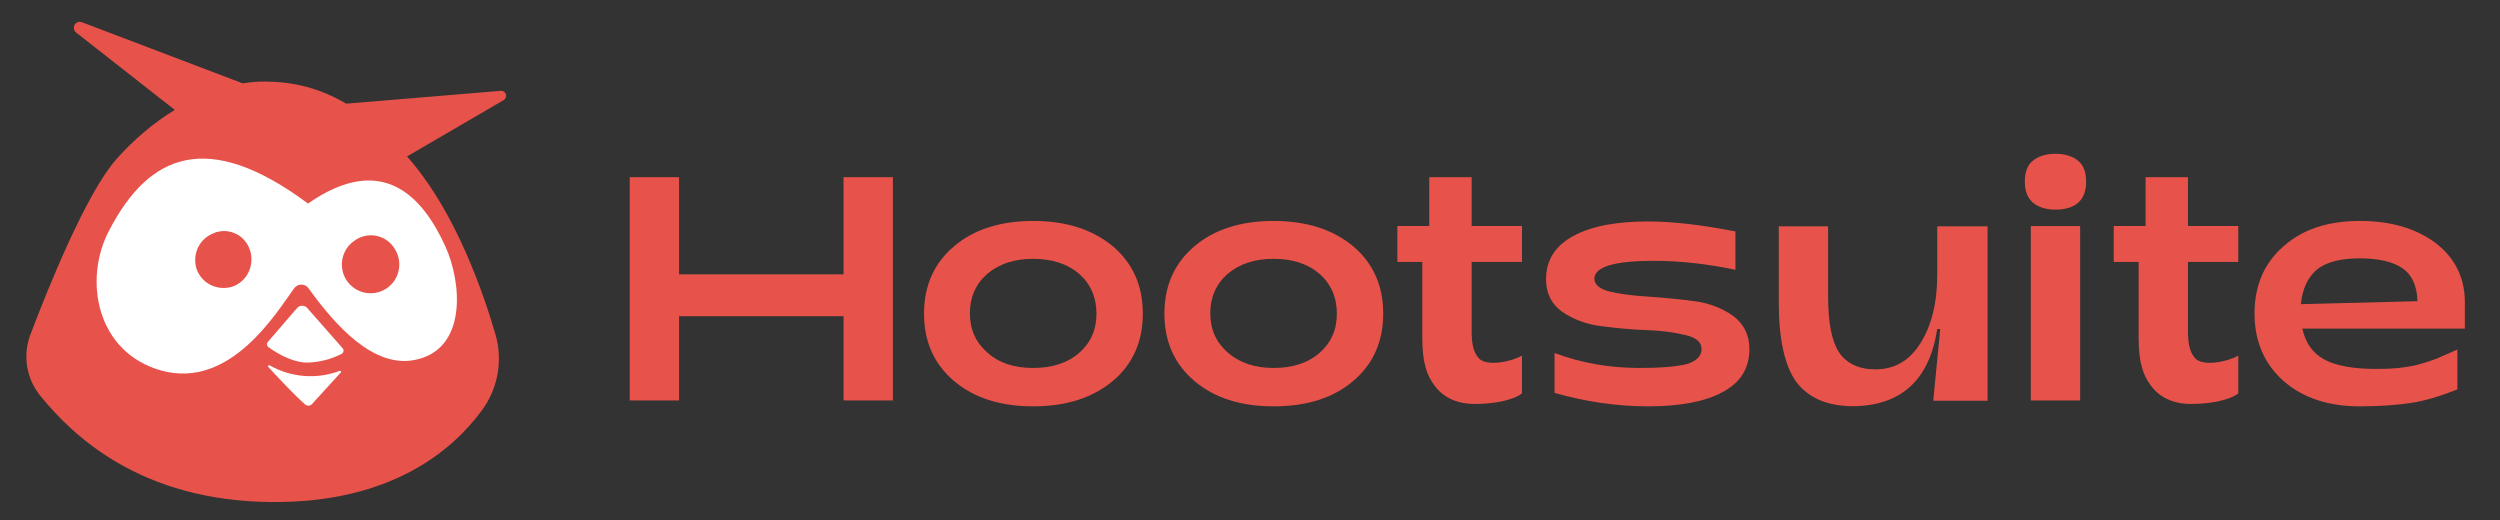 <svg width="173" height="36" viewBox="0 0 173 36" fill="none" xmlns="http://www.w3.org/2000/svg">
<rect x="0" y="0" width="173" height="36" fill="#333333" stroke="none"/>
<path d="M43.578 27.71V12.261H46.992V18.985H58.373V12.261H61.787V27.71H58.373V21.882H46.992V27.71H43.578Z" fill="#E7534A"/>
<path d="M71.496 28.119C69.22 28.119 67.392 27.533 66.013 26.36C64.633 25.188 63.943 23.636 63.943 21.704C63.943 19.773 64.633 18.221 66.013 17.049C67.392 15.876 69.22 15.29 71.496 15.29C73.772 15.29 75.6 15.876 77.014 17.049C78.393 18.221 79.083 19.773 79.083 21.704C79.083 23.636 78.393 25.188 77.014 26.36C75.6 27.533 73.772 28.119 71.496 28.119ZM71.496 25.463C72.806 25.463 73.875 25.119 74.669 24.429C75.462 23.739 75.876 22.843 75.876 21.704C75.876 20.567 75.462 19.635 74.669 18.946C73.875 18.256 72.806 17.911 71.496 17.911C70.185 17.911 69.151 18.256 68.323 18.946C67.53 19.635 67.116 20.567 67.116 21.67C67.116 22.808 67.53 23.705 68.323 24.394C69.116 25.119 70.185 25.463 71.496 25.463Z" fill="#E7534A"/>
<path d="M88.131 28.119C85.855 28.119 84.027 27.533 82.647 26.36C81.268 25.188 80.578 23.636 80.578 21.704C80.578 19.773 81.268 18.221 82.647 17.049C84.027 15.876 85.855 15.29 88.131 15.29C90.407 15.29 92.234 15.876 93.648 17.049C95.028 18.221 95.718 19.773 95.718 21.704C95.718 23.636 95.028 25.188 93.648 26.36C92.269 27.533 90.441 28.119 88.131 28.119ZM88.131 25.463C89.441 25.463 90.51 25.119 91.303 24.429C92.097 23.739 92.51 22.843 92.51 21.704C92.51 20.567 92.097 19.635 91.303 18.946C90.51 18.256 89.441 17.911 88.131 17.911C86.82 17.911 85.785 18.256 84.958 18.946C84.165 19.635 83.751 20.567 83.751 21.67C83.751 22.808 84.165 23.705 84.958 24.394C85.785 25.119 86.855 25.463 88.131 25.463Z" fill="#E7534A"/>
<path d="M102.044 27.953C100.526 27.953 99.664 27.263 99.216 26.608C98.767 25.987 98.423 25.159 98.423 23.366V18.124H96.698V15.641H98.905V12.261H101.837V15.641H105.32V18.124H101.837V22.642C101.802 23.987 102.044 24.469 102.354 24.814C102.94 25.401 104.699 24.987 105.32 24.607V27.228C104.596 27.746 103.285 27.953 102.044 27.953Z" fill="#E7534A"/>
<path d="M114.057 28.119C111.919 28.119 109.746 27.809 107.574 27.188V24.429C109.401 25.119 111.367 25.464 113.471 25.464C114.988 25.464 116.092 25.36 116.747 25.188C117.402 24.981 117.747 24.636 117.747 24.154C117.747 23.671 117.368 23.36 116.643 23.188C115.919 23.015 115.023 22.878 113.954 22.843C112.884 22.808 111.85 22.705 110.781 22.567C109.712 22.429 108.85 22.084 108.091 21.567C107.367 21.05 106.987 20.291 106.987 19.325C106.987 18.015 107.608 17.015 108.884 16.325C110.16 15.635 111.884 15.325 114.057 15.325C115.781 15.325 117.781 15.566 120.092 16.015V18.67C118.126 18.256 116.23 18.049 114.436 18.049C111.712 18.049 110.332 18.463 110.332 19.291C110.332 19.705 110.712 20.015 111.436 20.188C112.16 20.36 113.057 20.463 114.126 20.532C115.161 20.601 116.23 20.705 117.264 20.843C118.333 20.981 119.23 21.36 119.954 21.877C120.678 22.429 121.058 23.188 121.058 24.154C121.058 25.498 120.437 26.498 119.161 27.154C118.023 27.774 116.299 28.119 114.057 28.119Z" fill="#E7534A"/>
<path d="M137.541 15.661V27.732H133.782L134.264 22.766H134.057C133.506 26.352 131.505 28.111 128.126 28.111C126.401 28.076 125.126 27.525 124.298 26.421C123.505 25.318 123.091 23.49 123.091 20.903V15.661H126.505V20.489C126.505 22.317 126.746 23.593 127.264 24.386C127.781 25.145 128.609 25.559 129.781 25.559C131.092 25.559 132.126 24.973 132.885 23.766C133.644 22.559 134.057 21.007 134.057 19.007V15.661H137.541Z" fill="#E7534A"/>
<path d="M142.222 14.505C141.567 14.505 141.049 14.332 140.67 14.022C140.291 13.677 140.118 13.194 140.118 12.574C140.118 11.918 140.291 11.435 140.67 11.125C141.049 10.815 141.567 10.642 142.222 10.642C142.912 10.642 143.429 10.815 143.808 11.125C144.188 11.435 144.36 11.918 144.36 12.574C144.36 13.85 143.636 14.505 142.222 14.505ZM140.532 27.713V15.643H143.946V27.713H140.532Z" fill="#E7534A"/>
<path d="M163.29 28.119C161.118 28.119 159.359 27.533 158.014 26.36C156.703 25.188 156.014 23.636 156.014 21.704C156.014 19.773 156.669 18.221 158.014 17.049C159.324 15.876 161.083 15.29 163.29 15.29C165.463 15.29 167.187 15.807 168.532 16.807C169.843 17.808 170.532 19.152 170.567 20.773V22.739H159.324C159.531 23.705 160.014 24.429 160.842 24.877C161.669 25.326 162.876 25.532 164.497 25.532C166.635 25.532 167.601 25.188 168.636 24.808C168.808 24.739 169.912 24.256 170.05 24.188V26.946C168.843 27.429 167.773 27.74 166.877 27.878C165.946 28.015 164.773 28.119 163.29 28.119ZM159.221 21.049L167.291 20.842C167.256 19.773 166.911 19.015 166.256 18.566C165.601 18.118 164.635 17.877 163.29 17.877C162.014 17.877 161.049 18.118 160.393 18.601C159.738 19.118 159.324 19.946 159.221 21.049Z" fill="#E7534A"/>
<path d="M151.614 27.953C150.097 27.953 149.234 27.263 148.786 26.608C148.338 25.987 147.993 25.159 147.993 23.366V18.124H146.269V15.641H148.476V12.261H151.407V15.641H154.89V18.124H151.407V22.642C151.373 23.987 151.614 24.469 151.924 24.814C152.511 25.401 154.269 24.987 154.89 24.607V27.228C154.166 27.746 152.821 27.953 151.614 27.953Z" fill="#E7534A"/>
<path fill-rule="evenodd" clip-rule="evenodd" d="M16.796 5.769L5.659 1.535C5.446 1.457 5.208 1.574 5.131 1.786C5.074 1.948 5.124 2.129 5.256 2.243L12.094 7.603C10.638 8.496 9.26 9.656 8.066 11.001C5.994 13.331 3.383 19.781 2.107 23.146C1.56 24.579 1.818 26.191 2.783 27.382C5.039 30.157 9.731 34.679 18.814 34.741C27.136 34.803 31.376 31.098 33.365 28.37C34.469 26.861 34.806 24.927 34.283 23.127C33.398 20.097 31.545 14.842 28.497 11.209C28.387 11.078 28.277 10.95 28.168 10.824L34.855 6.927C35.017 6.824 35.071 6.613 34.975 6.452C34.905 6.346 34.787 6.276 34.664 6.285L23.958 7.174C22.123 6.091 20.292 5.656 18.353 5.643C17.841 5.64 17.32 5.683 16.796 5.769Z" fill="#E7534A"/>
<path d="M21.314 14.085C26.463 10.497 29.259 13.61 30.823 17.06C31.958 19.544 32.357 24.206 28.683 24.912C25.868 25.458 23.269 22.612 21.346 19.945C21.151 19.671 20.765 19.613 20.498 19.811C20.449 19.846 20.406 19.891 20.36 19.944C19.093 21.692 15.92 26.942 11.181 25.646C6.699 24.416 5.714 19.372 7.581 15.893C10.336 10.641 14.37 8.928 21.314 14.085Z" fill="white"/>
<path d="M20.556 21.318L18.536 23.66C18.445 23.766 18.454 23.92 18.56 24.011C18.567 24.013 18.573 24.023 18.581 24.024C19.041 24.358 20.157 25.081 21.252 25.093C22.084 25.071 22.896 24.868 23.642 24.488C23.763 24.422 23.809 24.273 23.75 24.154C23.739 24.135 23.728 24.116 23.715 24.105L21.25 21.301C21.073 21.112 20.777 21.109 20.588 21.286C20.575 21.306 20.566 21.312 20.556 21.318Z" fill="white"/>
<path d="M18.558 25.382C19.148 26.028 20.377 27.349 21.114 27.985C21.259 28.109 21.47 28.099 21.595 27.954L23.581 25.779C23.611 25.754 23.615 25.707 23.588 25.684C23.57 25.664 23.532 25.654 23.506 25.663C21.909 26.27 20.126 26.123 18.649 25.276C18.613 25.259 18.568 25.28 18.558 25.318C18.538 25.336 18.547 25.363 18.558 25.382Z" fill="white"/>
<path d="M27.317 17.223C27.908 18.15 27.644 19.382 26.724 19.975C25.803 20.576 24.565 20.303 23.972 19.383C23.387 18.465 23.639 17.246 24.546 16.642C25.407 16.026 26.616 16.22 27.23 17.089C27.259 17.136 27.296 17.178 27.317 17.223Z" fill="#E7534A"/>
<path d="M14.841 16.12C13.805 16.476 13.287 17.571 13.597 18.596C13.953 19.631 15.048 20.149 16.073 19.839C17.108 19.484 17.615 18.369 17.316 17.364C17.318 17.357 17.314 17.34 17.297 17.311C16.98 16.317 15.96 15.786 14.992 16.062C14.954 16.053 14.898 16.087 14.841 16.12Z" fill="#E7534A"/>
</svg>
